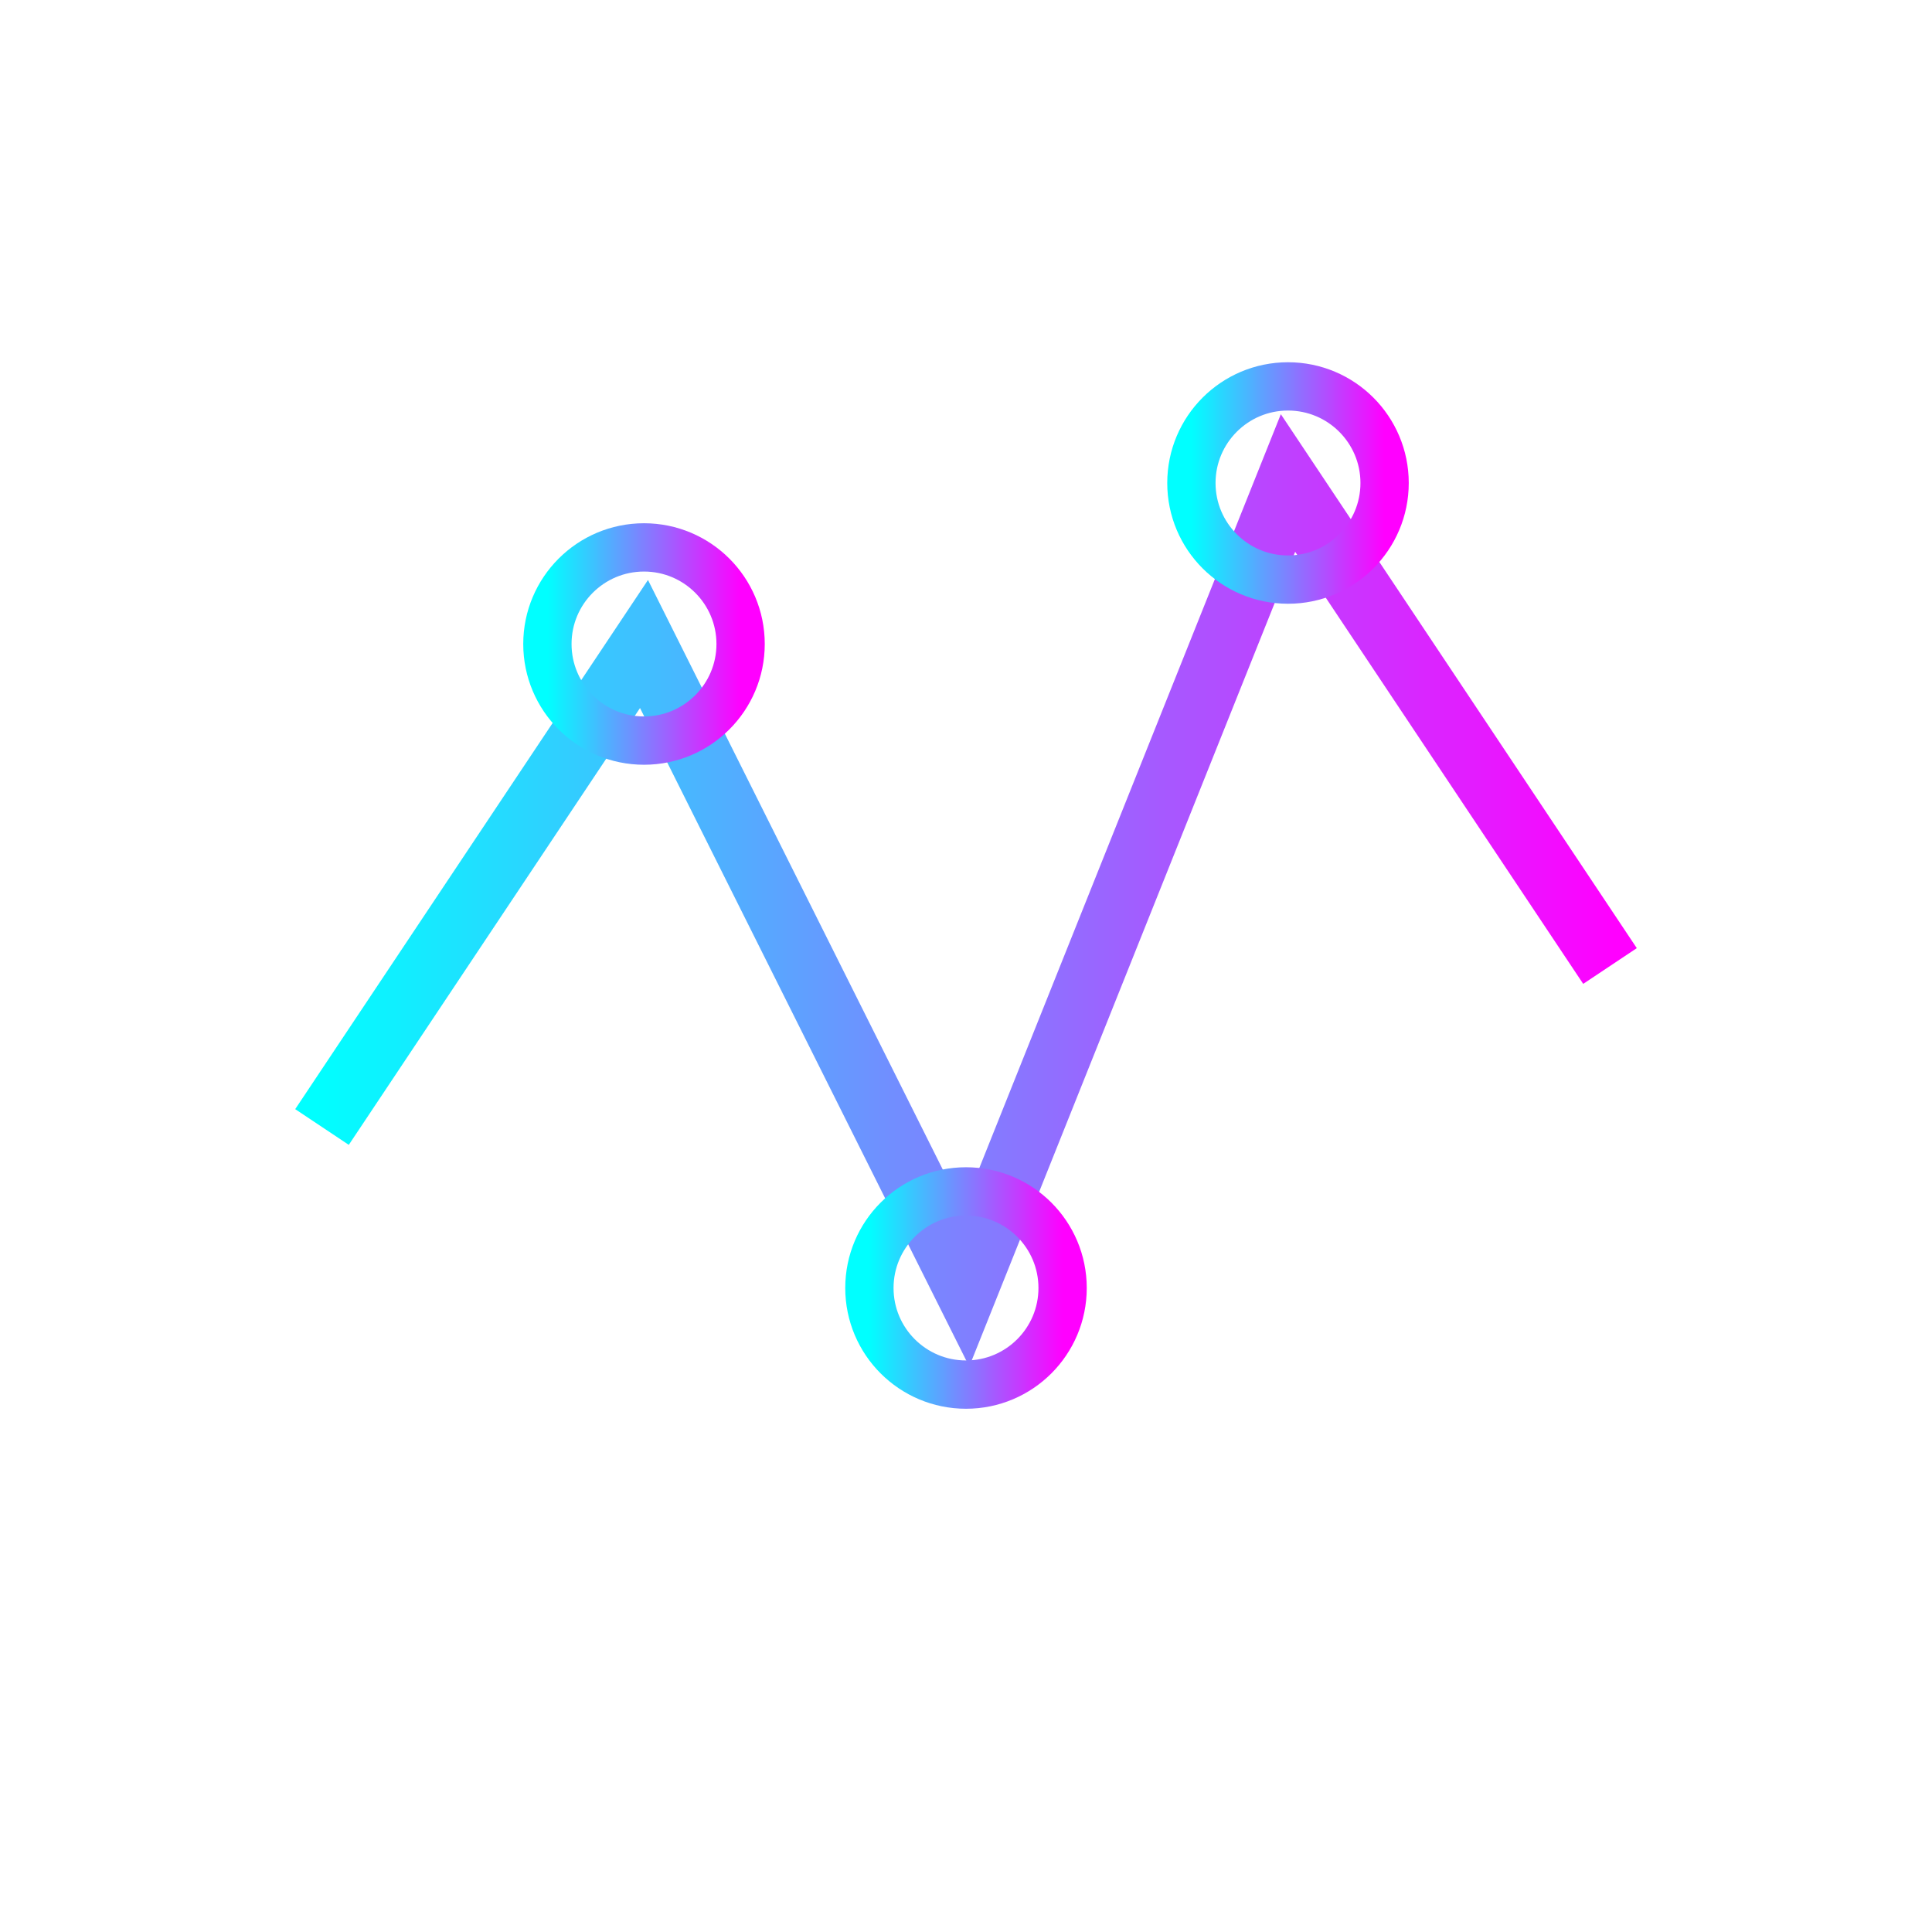<svg xmlns="http://www.w3.org/2000/svg" width="60" height="60" viewBox="0 0 60 60">
  <defs>
    <linearGradient id="icon-gradient" x1="0%" y1="0%" x2="100%" y2="0%">
      <stop offset="0%" stop-color="#00ffff" />
      <stop offset="100%" stop-color="#ff00ff" />
    </linearGradient>
  </defs>
  
  <path d="M10 35 L20 20 L30 40 L40 15 L50 30" fill="none" stroke="url(#icon-gradient)" stroke-width="2" />
  <circle cx="20" cy="20" r="3" fill="none" stroke="url(#icon-gradient)" stroke-width="1.5" />
  <circle cx="30" cy="40" r="3" fill="none" stroke="url(#icon-gradient)" stroke-width="1.5" />
  <circle cx="40" cy="15" r="3" fill="none" stroke="url(#icon-gradient)" stroke-width="1.5" />
  <line x1="10" y1="50" x2="50" y2="50" stroke="url(#icon-gradient)" stroke-width="1.5" />
  <line x1="10" y1="45" x2="10" y2="50" stroke="url(#icon-gradient)" stroke-width="1.5" />
  <line x1="20" y1="40" x2="20" y2="50" stroke="url(#icon-gradient)" stroke-width="1.5" />
  <line x1="30" y1="45" x2="30" y2="50" stroke="url(#icon-gradient)" stroke-width="1.5" />
  <line x1="40" y1="35" x2="40" y2="50" stroke="url(#icon-gradient)" stroke-width="1.5" />
  <line x1="50" y1="40" x2="50" y2="50" stroke="url(#icon-gradient)" stroke-width="1.5" />
</svg>